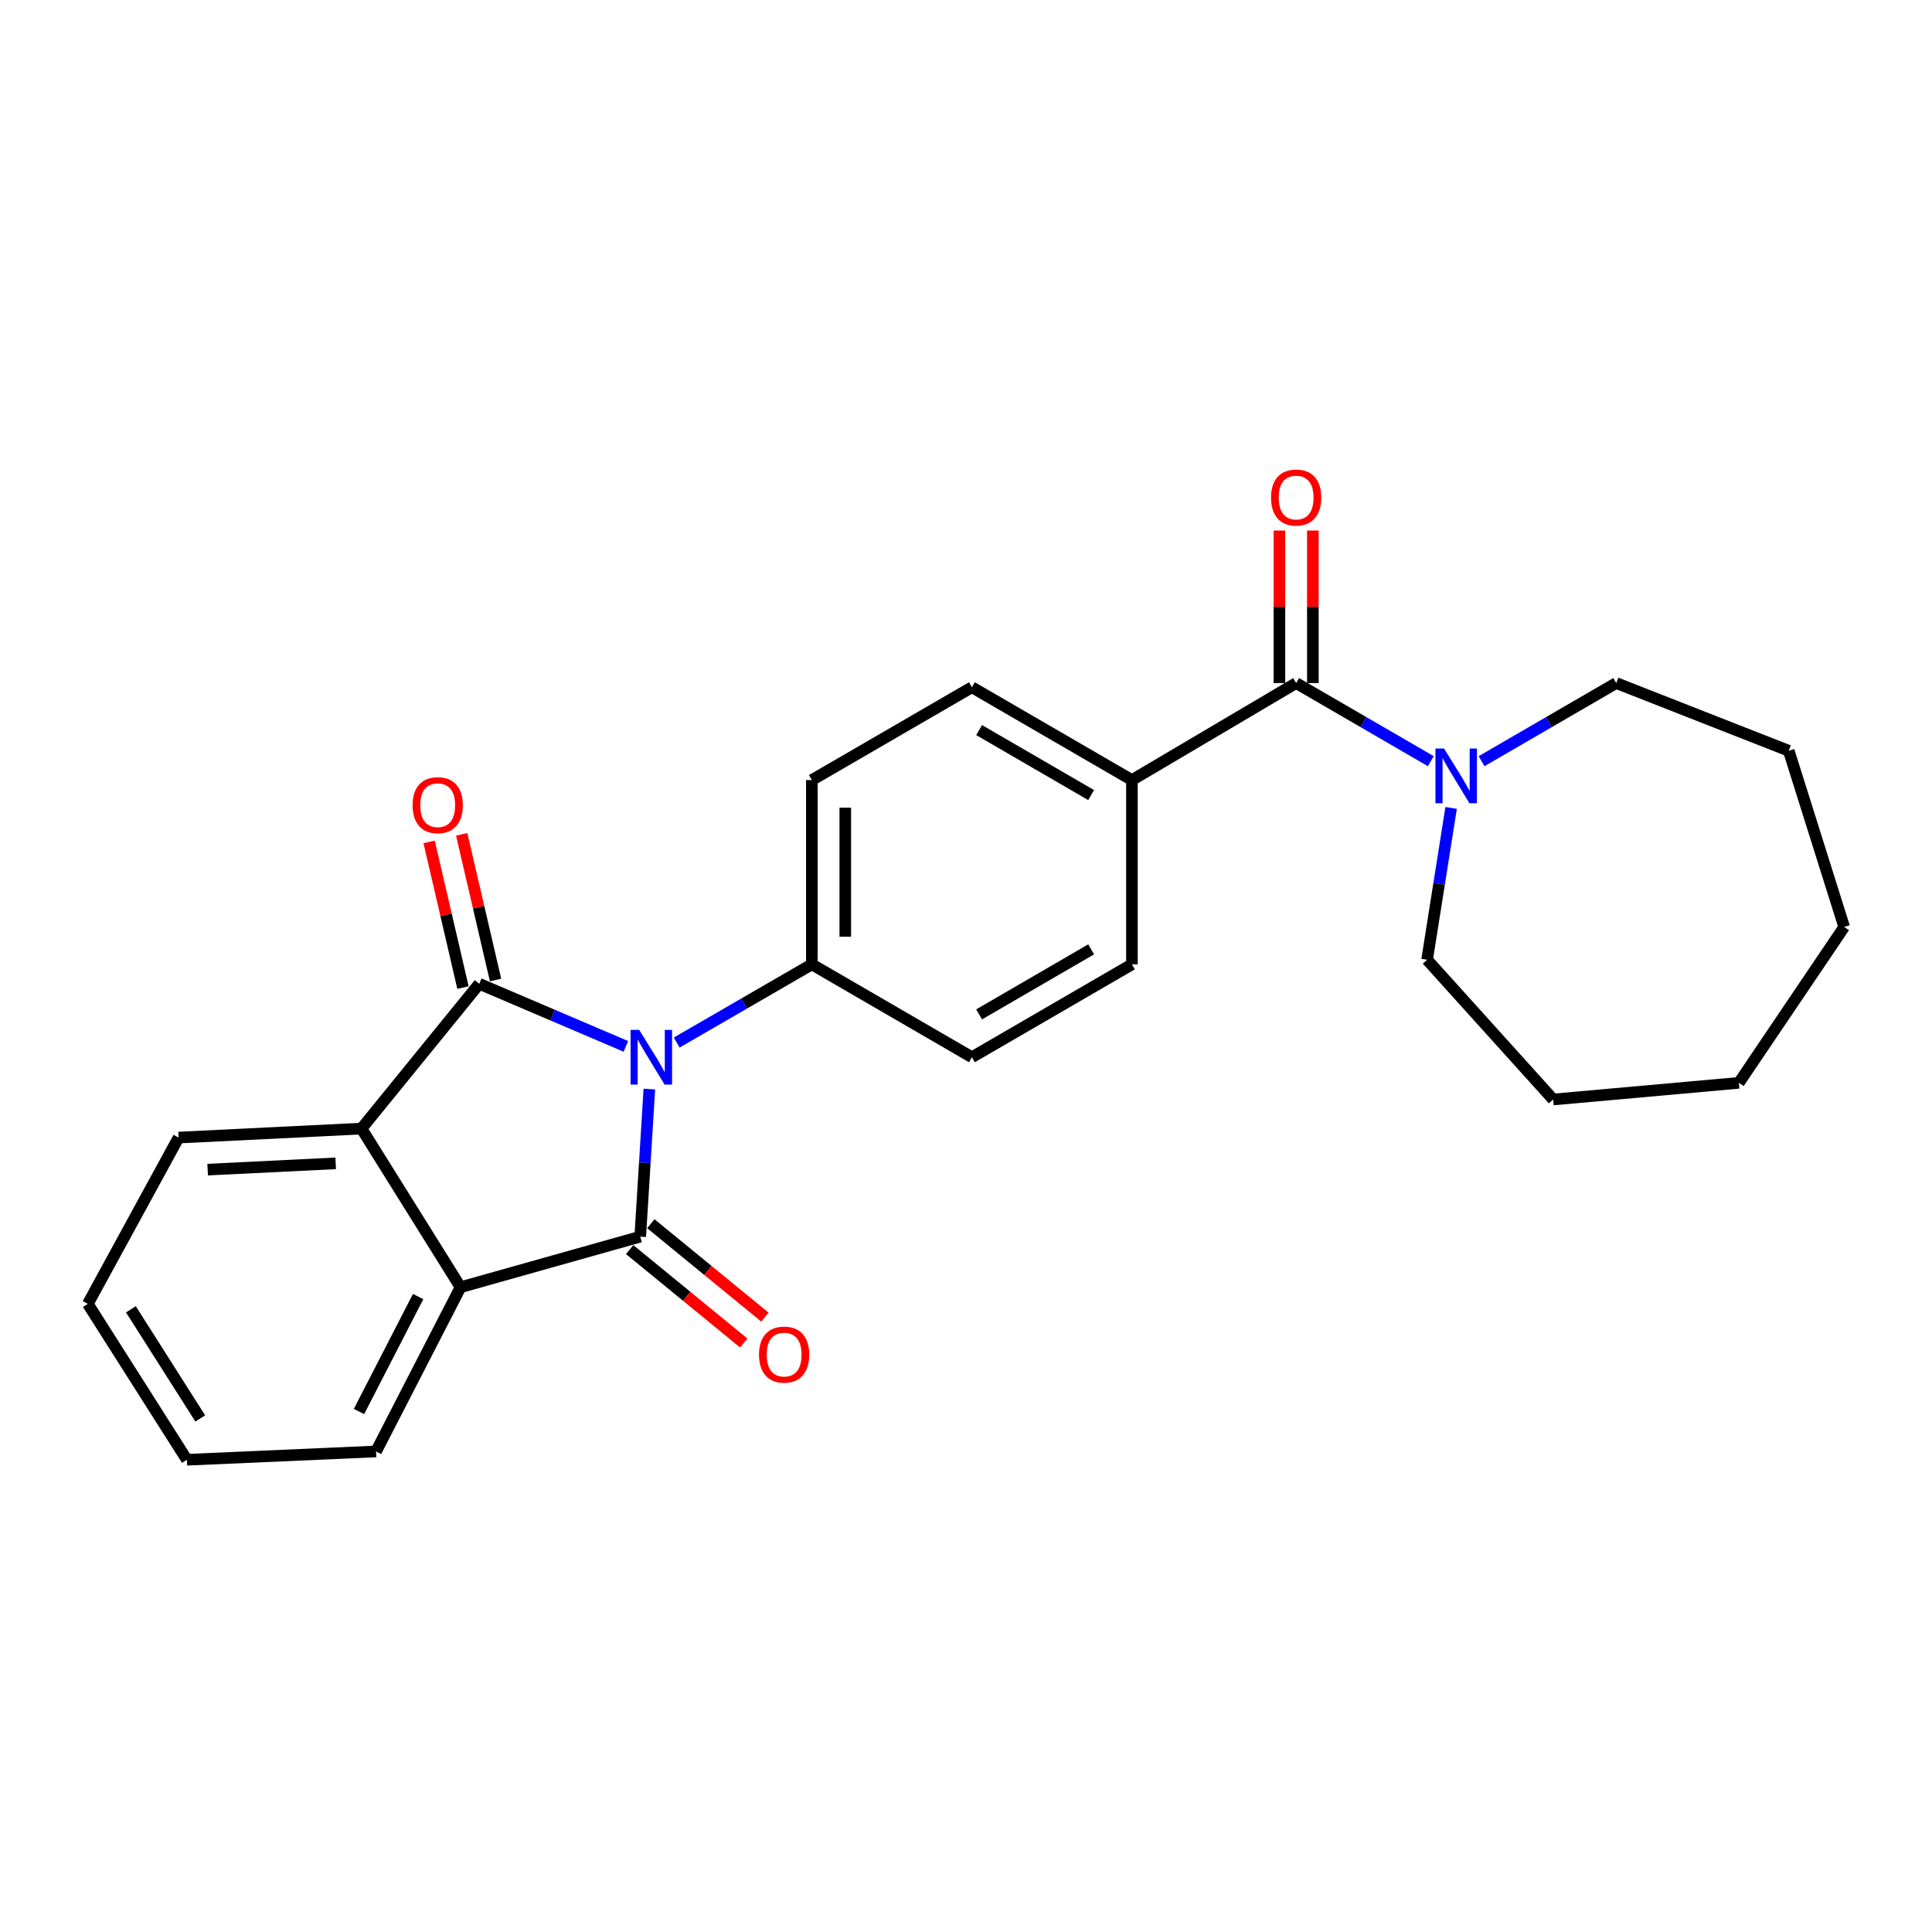 <?xml version='1.0' encoding='iso-8859-1'?>
<svg version='1.1' baseProfile='full'
              xmlns='http://www.w3.org/2000/svg'
                      xmlns:rdkit='http://www.rdkit.org/xml'
                      xmlns:xlink='http://www.w3.org/1999/xlink'
                  xml:space='preserve'
width='1000px' height='1000px' viewBox='0 0 1000 1000'>
<!-- END OF HEADER -->
<rect style='opacity:1.0;fill:#FFFFFF;stroke:none' width='1000' height='1000' x='0' y='0'> </rect>
<path class='bond-0' d='M 336.102,563.708 L 333.745,601.9' style='fill:none;fill-rule:evenodd;stroke:#0000FF;stroke-width:6px;stroke-linecap:butt;stroke-linejoin:miter;stroke-opacity:1' />
<path class='bond-0' d='M 333.745,601.9 L 331.388,640.091' style='fill:none;fill-rule:evenodd;stroke:#000000;stroke-width:6px;stroke-linecap:butt;stroke-linejoin:miter;stroke-opacity:1' />
<path class='bond-1' d='M 323.958,541.605 L 286.013,525.408' style='fill:none;fill-rule:evenodd;stroke:#0000FF;stroke-width:6px;stroke-linecap:butt;stroke-linejoin:miter;stroke-opacity:1' />
<path class='bond-1' d='M 286.013,525.408 L 248.068,509.211' style='fill:none;fill-rule:evenodd;stroke:#000000;stroke-width:6px;stroke-linecap:butt;stroke-linejoin:miter;stroke-opacity:1' />
<path class='bond-6' d='M 350.259,539.62 L 385.234,519.387' style='fill:none;fill-rule:evenodd;stroke:#0000FF;stroke-width:6px;stroke-linecap:butt;stroke-linejoin:miter;stroke-opacity:1' />
<path class='bond-6' d='M 385.234,519.387 L 420.209,499.153' style='fill:none;fill-rule:evenodd;stroke:#000000;stroke-width:6px;stroke-linecap:butt;stroke-linejoin:miter;stroke-opacity:1' />
<path class='bond-3' d='M 331.388,640.091 L 238.375,666.265' style='fill:none;fill-rule:evenodd;stroke:#000000;stroke-width:6px;stroke-linecap:butt;stroke-linejoin:miter;stroke-opacity:1' />
<path class='bond-7' d='M 325.906,646.787 L 355.44,670.964' style='fill:none;fill-rule:evenodd;stroke:#000000;stroke-width:6px;stroke-linecap:butt;stroke-linejoin:miter;stroke-opacity:1' />
<path class='bond-7' d='M 355.44,670.964 L 384.974,695.14' style='fill:none;fill-rule:evenodd;stroke:#FF0000;stroke-width:6px;stroke-linecap:butt;stroke-linejoin:miter;stroke-opacity:1' />
<path class='bond-7' d='M 336.87,633.394 L 366.404,657.571' style='fill:none;fill-rule:evenodd;stroke:#000000;stroke-width:6px;stroke-linecap:butt;stroke-linejoin:miter;stroke-opacity:1' />
<path class='bond-7' d='M 366.404,657.571 L 395.938,681.747' style='fill:none;fill-rule:evenodd;stroke:#FF0000;stroke-width:6px;stroke-linecap:butt;stroke-linejoin:miter;stroke-opacity:1' />
<path class='bond-2' d='M 248.068,509.211 L 187.104,584.156' style='fill:none;fill-rule:evenodd;stroke:#000000;stroke-width:6px;stroke-linecap:butt;stroke-linejoin:miter;stroke-opacity:1' />
<path class='bond-8' d='M 256.497,507.252 L 247.734,469.553' style='fill:none;fill-rule:evenodd;stroke:#000000;stroke-width:6px;stroke-linecap:butt;stroke-linejoin:miter;stroke-opacity:1' />
<path class='bond-8' d='M 247.734,469.553 L 238.97,431.854' style='fill:none;fill-rule:evenodd;stroke:#FF0000;stroke-width:6px;stroke-linecap:butt;stroke-linejoin:miter;stroke-opacity:1' />
<path class='bond-8' d='M 239.638,511.171 L 230.875,473.472' style='fill:none;fill-rule:evenodd;stroke:#000000;stroke-width:6px;stroke-linecap:butt;stroke-linejoin:miter;stroke-opacity:1' />
<path class='bond-8' d='M 230.875,473.472 L 222.111,435.773' style='fill:none;fill-rule:evenodd;stroke:#FF0000;stroke-width:6px;stroke-linecap:butt;stroke-linejoin:miter;stroke-opacity:1' />
<path class='bond-15' d='M 187.104,584.156 L 92.437,588.81' style='fill:none;fill-rule:evenodd;stroke:#000000;stroke-width:6px;stroke-linecap:butt;stroke-linejoin:miter;stroke-opacity:1' />
<path class='bond-15' d='M 173.754,602.142 L 107.487,605.4' style='fill:none;fill-rule:evenodd;stroke:#000000;stroke-width:6px;stroke-linecap:butt;stroke-linejoin:miter;stroke-opacity:1' />
<path class='bond-25' d='M 187.104,584.156 L 238.375,666.265' style='fill:none;fill-rule:evenodd;stroke:#000000;stroke-width:6px;stroke-linecap:butt;stroke-linejoin:miter;stroke-opacity:1' />
<path class='bond-16' d='M 238.375,666.265 L 194.643,751.268' style='fill:none;fill-rule:evenodd;stroke:#000000;stroke-width:6px;stroke-linecap:butt;stroke-linejoin:miter;stroke-opacity:1' />
<path class='bond-16' d='M 216.424,671.097 L 185.812,730.599' style='fill:none;fill-rule:evenodd;stroke:#000000;stroke-width:6px;stroke-linecap:butt;stroke-linejoin:miter;stroke-opacity:1' />
<path class='bond-4' d='M 670.881,353.552 L 585.878,403.765' style='fill:none;fill-rule:evenodd;stroke:#000000;stroke-width:6px;stroke-linecap:butt;stroke-linejoin:miter;stroke-opacity:1' />
<path class='bond-5' d='M 670.881,353.552 L 705.734,373.771' style='fill:none;fill-rule:evenodd;stroke:#000000;stroke-width:6px;stroke-linecap:butt;stroke-linejoin:miter;stroke-opacity:1' />
<path class='bond-5' d='M 705.734,373.771 L 740.587,393.991' style='fill:none;fill-rule:evenodd;stroke:#0000FF;stroke-width:6px;stroke-linecap:butt;stroke-linejoin:miter;stroke-opacity:1' />
<path class='bond-10' d='M 679.535,353.552 L 679.535,314.078' style='fill:none;fill-rule:evenodd;stroke:#000000;stroke-width:6px;stroke-linecap:butt;stroke-linejoin:miter;stroke-opacity:1' />
<path class='bond-10' d='M 679.535,314.078 L 679.535,274.605' style='fill:none;fill-rule:evenodd;stroke:#FF0000;stroke-width:6px;stroke-linecap:butt;stroke-linejoin:miter;stroke-opacity:1' />
<path class='bond-10' d='M 662.227,353.552 L 662.227,314.078' style='fill:none;fill-rule:evenodd;stroke:#000000;stroke-width:6px;stroke-linecap:butt;stroke-linejoin:miter;stroke-opacity:1' />
<path class='bond-10' d='M 662.227,314.078 L 662.227,274.605' style='fill:none;fill-rule:evenodd;stroke:#FF0000;stroke-width:6px;stroke-linecap:butt;stroke-linejoin:miter;stroke-opacity:1' />
<path class='bond-17' d='M 751.099,418.18 L 744.881,457.474' style='fill:none;fill-rule:evenodd;stroke:#0000FF;stroke-width:6px;stroke-linecap:butt;stroke-linejoin:miter;stroke-opacity:1' />
<path class='bond-17' d='M 744.881,457.474 L 738.663,496.768' style='fill:none;fill-rule:evenodd;stroke:#000000;stroke-width:6px;stroke-linecap:butt;stroke-linejoin:miter;stroke-opacity:1' />
<path class='bond-18' d='M 766.855,393.991 L 801.708,373.771' style='fill:none;fill-rule:evenodd;stroke:#0000FF;stroke-width:6px;stroke-linecap:butt;stroke-linejoin:miter;stroke-opacity:1' />
<path class='bond-18' d='M 801.708,373.771 L 836.56,353.552' style='fill:none;fill-rule:evenodd;stroke:#000000;stroke-width:6px;stroke-linecap:butt;stroke-linejoin:miter;stroke-opacity:1' />
<path class='bond-11' d='M 420.209,499.153 L 420.209,403.765' style='fill:none;fill-rule:evenodd;stroke:#000000;stroke-width:6px;stroke-linecap:butt;stroke-linejoin:miter;stroke-opacity:1' />
<path class='bond-11' d='M 437.517,484.845 L 437.517,418.073' style='fill:none;fill-rule:evenodd;stroke:#000000;stroke-width:6px;stroke-linecap:butt;stroke-linejoin:miter;stroke-opacity:1' />
<path class='bond-12' d='M 420.209,499.153 L 503.058,547.222' style='fill:none;fill-rule:evenodd;stroke:#000000;stroke-width:6px;stroke-linecap:butt;stroke-linejoin:miter;stroke-opacity:1' />
<path class='bond-9' d='M 585.878,403.765 L 585.878,499.153' style='fill:none;fill-rule:evenodd;stroke:#000000;stroke-width:6px;stroke-linecap:butt;stroke-linejoin:miter;stroke-opacity:1' />
<path class='bond-26' d='M 585.878,403.765 L 503.058,355.715' style='fill:none;fill-rule:evenodd;stroke:#000000;stroke-width:6px;stroke-linecap:butt;stroke-linejoin:miter;stroke-opacity:1' />
<path class='bond-26' d='M 564.769,411.529 L 506.795,377.894' style='fill:none;fill-rule:evenodd;stroke:#000000;stroke-width:6px;stroke-linecap:butt;stroke-linejoin:miter;stroke-opacity:1' />
<path class='bond-14' d='M 420.209,403.765 L 503.058,355.715' style='fill:none;fill-rule:evenodd;stroke:#000000;stroke-width:6px;stroke-linecap:butt;stroke-linejoin:miter;stroke-opacity:1' />
<path class='bond-13' d='M 503.058,547.222 L 585.878,499.153' style='fill:none;fill-rule:evenodd;stroke:#000000;stroke-width:6px;stroke-linecap:butt;stroke-linejoin:miter;stroke-opacity:1' />
<path class='bond-13' d='M 506.792,525.042 L 564.767,491.394' style='fill:none;fill-rule:evenodd;stroke:#000000;stroke-width:6px;stroke-linecap:butt;stroke-linejoin:miter;stroke-opacity:1' />
<path class='bond-19' d='M 92.437,588.81 L 45.455,674.881' style='fill:none;fill-rule:evenodd;stroke:#000000;stroke-width:6px;stroke-linecap:butt;stroke-linejoin:miter;stroke-opacity:1' />
<path class='bond-20' d='M 194.643,751.268 L 96.735,755.576' style='fill:none;fill-rule:evenodd;stroke:#000000;stroke-width:6px;stroke-linecap:butt;stroke-linejoin:miter;stroke-opacity:1' />
<path class='bond-21' d='M 738.663,496.768 L 803.925,569.098' style='fill:none;fill-rule:evenodd;stroke:#000000;stroke-width:6px;stroke-linecap:butt;stroke-linejoin:miter;stroke-opacity:1' />
<path class='bond-22' d='M 836.56,353.552 L 925.852,388.601' style='fill:none;fill-rule:evenodd;stroke:#000000;stroke-width:6px;stroke-linecap:butt;stroke-linejoin:miter;stroke-opacity:1' />
<path class='bond-27' d='M 45.455,674.881 L 96.735,755.576' style='fill:none;fill-rule:evenodd;stroke:#000000;stroke-width:6px;stroke-linecap:butt;stroke-linejoin:miter;stroke-opacity:1' />
<path class='bond-27' d='M 67.755,677.702 L 103.651,734.188' style='fill:none;fill-rule:evenodd;stroke:#000000;stroke-width:6px;stroke-linecap:butt;stroke-linejoin:miter;stroke-opacity:1' />
<path class='bond-23' d='M 803.925,569.098 L 900.034,560.482' style='fill:none;fill-rule:evenodd;stroke:#000000;stroke-width:6px;stroke-linecap:butt;stroke-linejoin:miter;stroke-opacity:1' />
<path class='bond-24' d='M 925.852,388.601 L 954.545,479.787' style='fill:none;fill-rule:evenodd;stroke:#000000;stroke-width:6px;stroke-linecap:butt;stroke-linejoin:miter;stroke-opacity:1' />
<path class='bond-28' d='M 900.034,560.482 L 954.545,479.787' style='fill:none;fill-rule:evenodd;stroke:#000000;stroke-width:6px;stroke-linecap:butt;stroke-linejoin:miter;stroke-opacity:1' />
<path  class='atom-0' d='M 330.859 533.062
L 340.139 548.062
Q 341.059 549.542, 342.539 552.222
Q 344.019 554.902, 344.099 555.062
L 344.099 533.062
L 347.859 533.062
L 347.859 561.382
L 343.979 561.382
L 334.019 544.982
Q 332.859 543.062, 331.619 540.862
Q 330.419 538.662, 330.059 537.982
L 330.059 561.382
L 326.379 561.382
L 326.379 533.062
L 330.859 533.062
' fill='#0000FF'/>
<path  class='atom-6' d='M 747.461 387.451
L 756.741 402.451
Q 757.661 403.931, 759.141 406.611
Q 760.621 409.291, 760.701 409.451
L 760.701 387.451
L 764.461 387.451
L 764.461 415.771
L 760.581 415.771
L 750.621 399.371
Q 749.461 397.451, 748.221 395.251
Q 747.021 393.051, 746.661 392.371
L 746.661 415.771
L 742.981 415.771
L 742.981 387.451
L 747.461 387.451
' fill='#0000FF'/>
<path  class='atom-8' d='M 392.862 701.135
Q 392.862 694.335, 396.222 690.535
Q 399.582 686.735, 405.862 686.735
Q 412.142 686.735, 415.502 690.535
Q 418.862 694.335, 418.862 701.135
Q 418.862 708.015, 415.462 711.935
Q 412.062 715.815, 405.862 715.815
Q 399.622 715.815, 396.222 711.935
Q 392.862 708.055, 392.862 701.135
M 405.862 712.615
Q 410.182 712.615, 412.502 709.735
Q 414.862 706.815, 414.862 701.135
Q 414.862 695.575, 412.502 692.775
Q 410.182 689.935, 405.862 689.935
Q 401.542 689.935, 399.182 692.735
Q 396.862 695.535, 396.862 701.135
Q 396.862 706.855, 399.182 709.735
Q 401.542 712.615, 405.862 712.615
' fill='#FF0000'/>
<path  class='atom-9' d='M 213.557 416.759
Q 213.557 409.959, 216.917 406.159
Q 220.277 402.359, 226.557 402.359
Q 232.837 402.359, 236.197 406.159
Q 239.557 409.959, 239.557 416.759
Q 239.557 423.639, 236.157 427.559
Q 232.757 431.439, 226.557 431.439
Q 220.317 431.439, 216.917 427.559
Q 213.557 423.679, 213.557 416.759
M 226.557 428.239
Q 230.877 428.239, 233.197 425.359
Q 235.557 422.439, 235.557 416.759
Q 235.557 411.199, 233.197 408.399
Q 230.877 405.559, 226.557 405.559
Q 222.237 405.559, 219.877 408.359
Q 217.557 411.159, 217.557 416.759
Q 217.557 422.479, 219.877 425.359
Q 222.237 428.239, 226.557 428.239
' fill='#FF0000'/>
<path  class='atom-11' d='M 657.881 257.522
Q 657.881 250.722, 661.241 246.922
Q 664.601 243.122, 670.881 243.122
Q 677.161 243.122, 680.521 246.922
Q 683.881 250.722, 683.881 257.522
Q 683.881 264.402, 680.481 268.322
Q 677.081 272.202, 670.881 272.202
Q 664.641 272.202, 661.241 268.322
Q 657.881 264.442, 657.881 257.522
M 670.881 269.002
Q 675.201 269.002, 677.521 266.122
Q 679.881 263.202, 679.881 257.522
Q 679.881 251.962, 677.521 249.162
Q 675.201 246.322, 670.881 246.322
Q 666.561 246.322, 664.201 249.122
Q 661.881 251.922, 661.881 257.522
Q 661.881 263.242, 664.201 266.122
Q 666.561 269.002, 670.881 269.002
' fill='#FF0000'/>
</svg>
